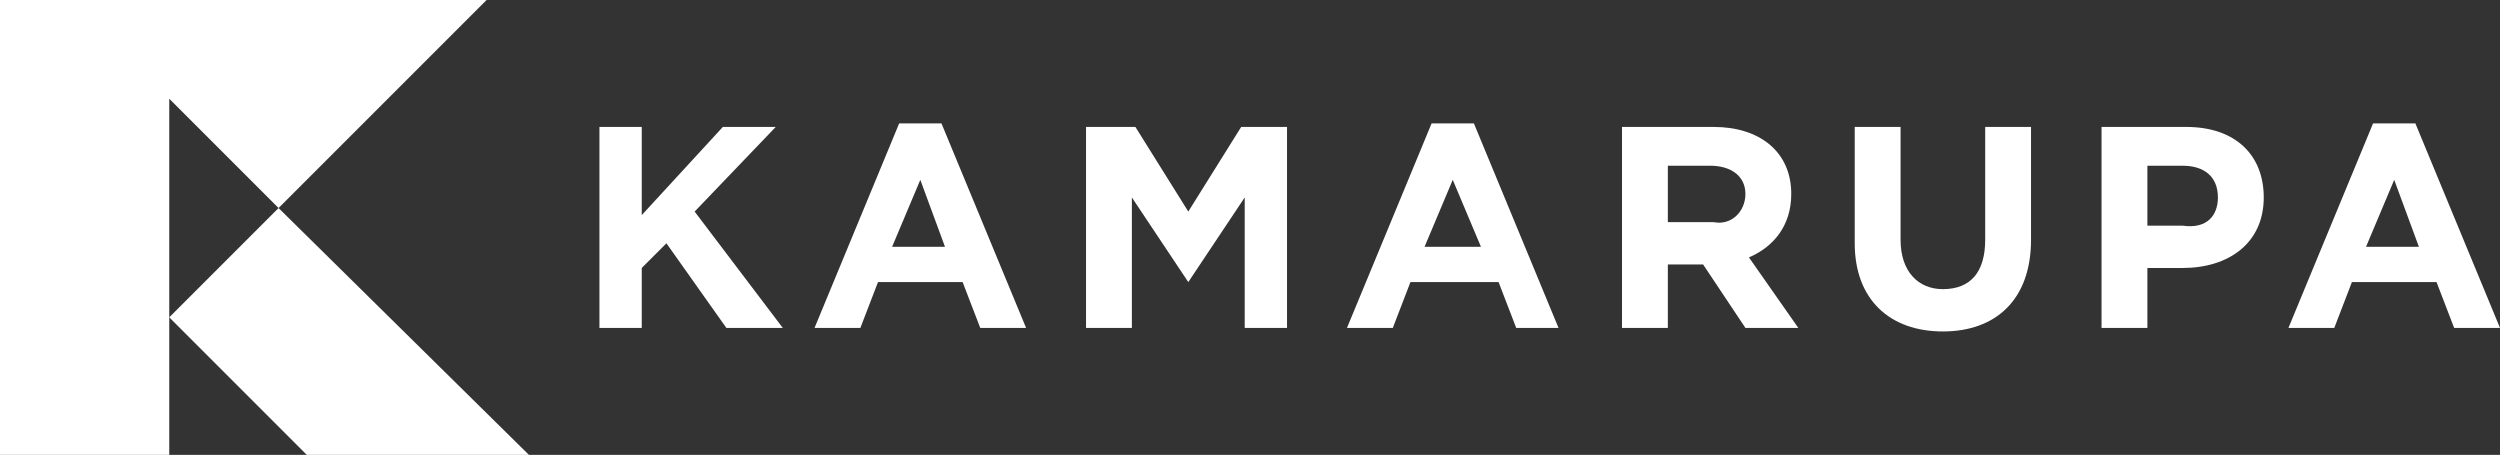 <?xml version="1.0" encoding="utf-8"?>
<!-- Generator: Adobe Illustrator 19.0.0, SVG Export Plug-In . SVG Version: 6.00 Build 0)  -->
<svg version="1.1" id="Layer_1" xmlns="http://www.w3.org/2000/svg" xmlns:xlink="http://www.w3.org/1999/xlink" x="0px" y="0px"
	 viewBox="0 0 70.9 12.9" style="enable-background:new 0 0 70.9 12.9;" xml:space="preserve">
<rect x="0" y="0" width="70.9" height="12.9" fill="#333333" stroke="none"/>
<style type="text/css">
	.st0{fill:#FFFFFF;}
</style>
<g>
	<polygon class="st0" points="4.8,2.8 7.9,5.9 7.9,5.9 13.8,0 0,0 0,12.9 4.8,12.9 	"/>
	<polygon class="st0" points="4.8,9 8.7,12.9 15,12.9 7.9,5.9 7.9,5.9 	"/>
	<polygon class="st0" points="20.6,9.3 18.9,6.9 18.2,7.6 18.2,9.3 17,9.3 17,3.6 18.2,3.6 18.2,6.1 20.5,3.6 22,3.6 19.7,6 
		22.2,9.3 	"/>
	<path class="st0" d="M27.8,9.3L27.3,8h-2.4l-0.5,1.3h-1.3l2.4-5.8h1.2l2.4,5.8H27.8z M26.1,5.1l-0.8,1.9h1.5L26.1,5.1z"/>
	<polygon class="st0" points="35.3,9.3 35.3,5.6 33.7,8 33.7,8 32.1,5.6 32.1,9.3 30.8,9.3 30.8,3.6 32.2,3.6 33.7,6 35.2,3.6 
		36.5,3.6 36.5,9.3 	"/>
	<path class="st0" d="M43,9.3L42.5,8H40l-0.5,1.3h-1.3l2.4-5.8h1.2l2.4,5.8H43z M41.2,5.1l-0.8,1.9H42L41.2,5.1z"/>
	<path class="st0" d="M49.5,9.3l-1.2-1.8h-1v1.8H46V3.6h2.6c1.3,0,2.2,0.7,2.2,1.9v0c0,0.9-0.5,1.5-1.2,1.8l1.4,2H49.5z M49.5,5.5
		c0-0.5-0.4-0.8-1-0.8h-1.2v1.6h1.3C49.1,6.4,49.5,6,49.5,5.5L49.5,5.5z"/>
	<path class="st0" d="M55.1,9.4c-1.5,0-2.5-0.9-2.5-2.5V3.6h1.3v3.2c0,0.9,0.5,1.4,1.2,1.4c0.8,0,1.2-0.5,1.2-1.4V3.6h1.3v3.2
		C57.6,8.5,56.6,9.4,55.1,9.4"/>
	<path class="st0" d="M61.9,7.6h-1v1.7h-1.3V3.6H62c1.4,0,2.2,0.8,2.2,2v0C64.2,6.9,63.2,7.6,61.9,7.6 M62.9,5.6
		c0-0.6-0.4-0.9-1-0.9h-1v1.7h1C62.6,6.5,62.9,6.1,62.9,5.6L62.9,5.6z"/>
	<path class="st0" d="M69.6,9.3L69.1,8h-2.4l-0.5,1.3h-1.3l2.4-5.8h1.2l2.4,5.8H69.6z M67.9,5.1l-0.8,1.9h1.5L67.9,5.1z"/>
</g>
</svg>
